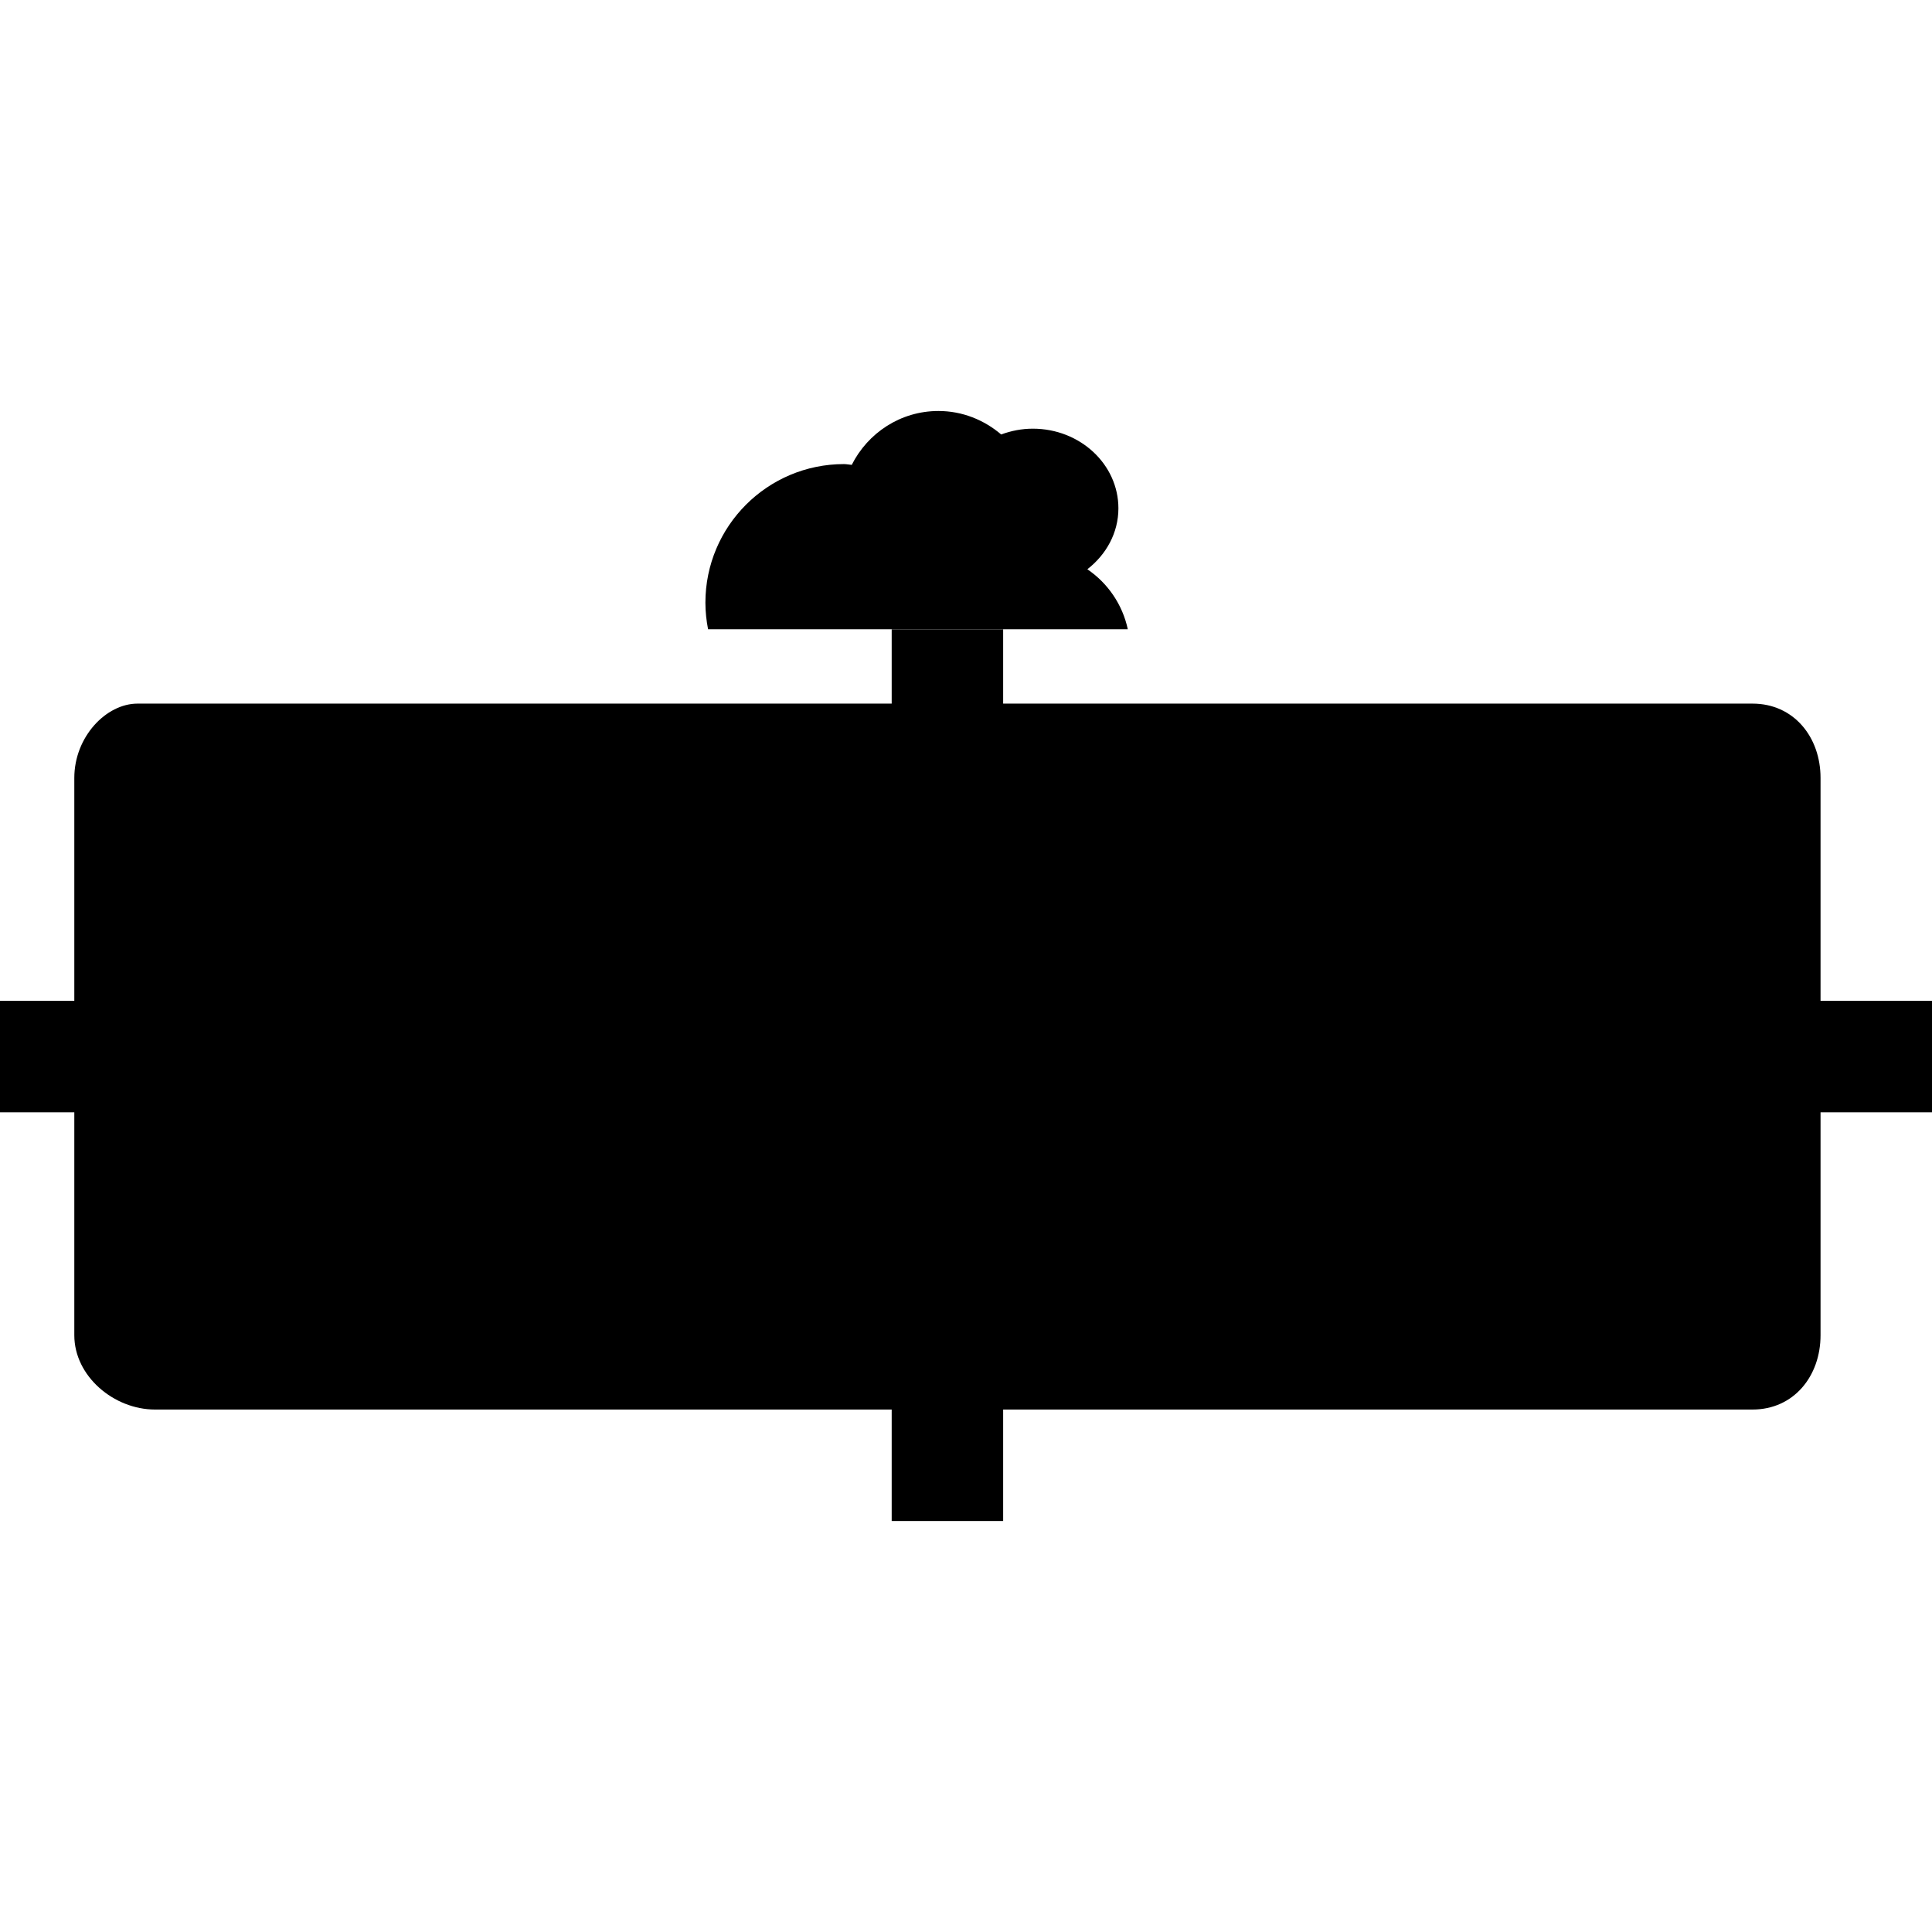 <?xml version="1.0" encoding="iso-8859-1"?>
<!-- Uploaded to: SVG Repo, www.svgrepo.com, Generator: SVG Repo Mixer Tools -->
<!DOCTYPE svg PUBLIC "-//W3C//DTD SVG 1.1//EN" "http://www.w3.org/Graphics/SVG/1.1/DTD/svg11.dtd">
<svg fill="#000000" version="1.1" id="Capa_1" xmlns="http://www.w3.org/2000/svg" xmlns:xlink="http://www.w3.org/1999/xlink" 
	 width="800px" height="800px" viewBox="0 0 52 52" xml:space="preserve">
<g>
	<path d="M10.095,18.938H5.228c0,0-0.684,0-1.528,0c-0.844,0-1.7,0.895-1.7,2v15c0,1.105,1.067,2,2.171,2h43
		c1.104,0,1.829-0.895,1.829-2v-15c0-1.105-0.725-2-1.829-2H10.99H10.095z"/>
	<rect y="26.938" width="52" height="3"/>
	<rect x="24" y="16.938" width="3" height="24"/>
	<path d="M29.266,15.322c0.506-0.393,0.836-0.978,0.836-1.64c0-1.184-1.031-2.144-2.303-2.144c-0.302,0-0.588,0.058-0.852,0.156
		c-0.457-0.389-1.042-0.632-1.689-0.632c-1.024,0-1.902,0.594-2.333,1.45c-0.07-0.004-0.137-0.021-0.208-0.021
		c-2.061,0-3.731,1.671-3.731,3.731c0,0.245,0.027,0.483,0.072,0.715h6.182h1.136h3.979C30.212,16.269,29.814,15.693,29.266,15.322z
		"/>
</g>
</svg>